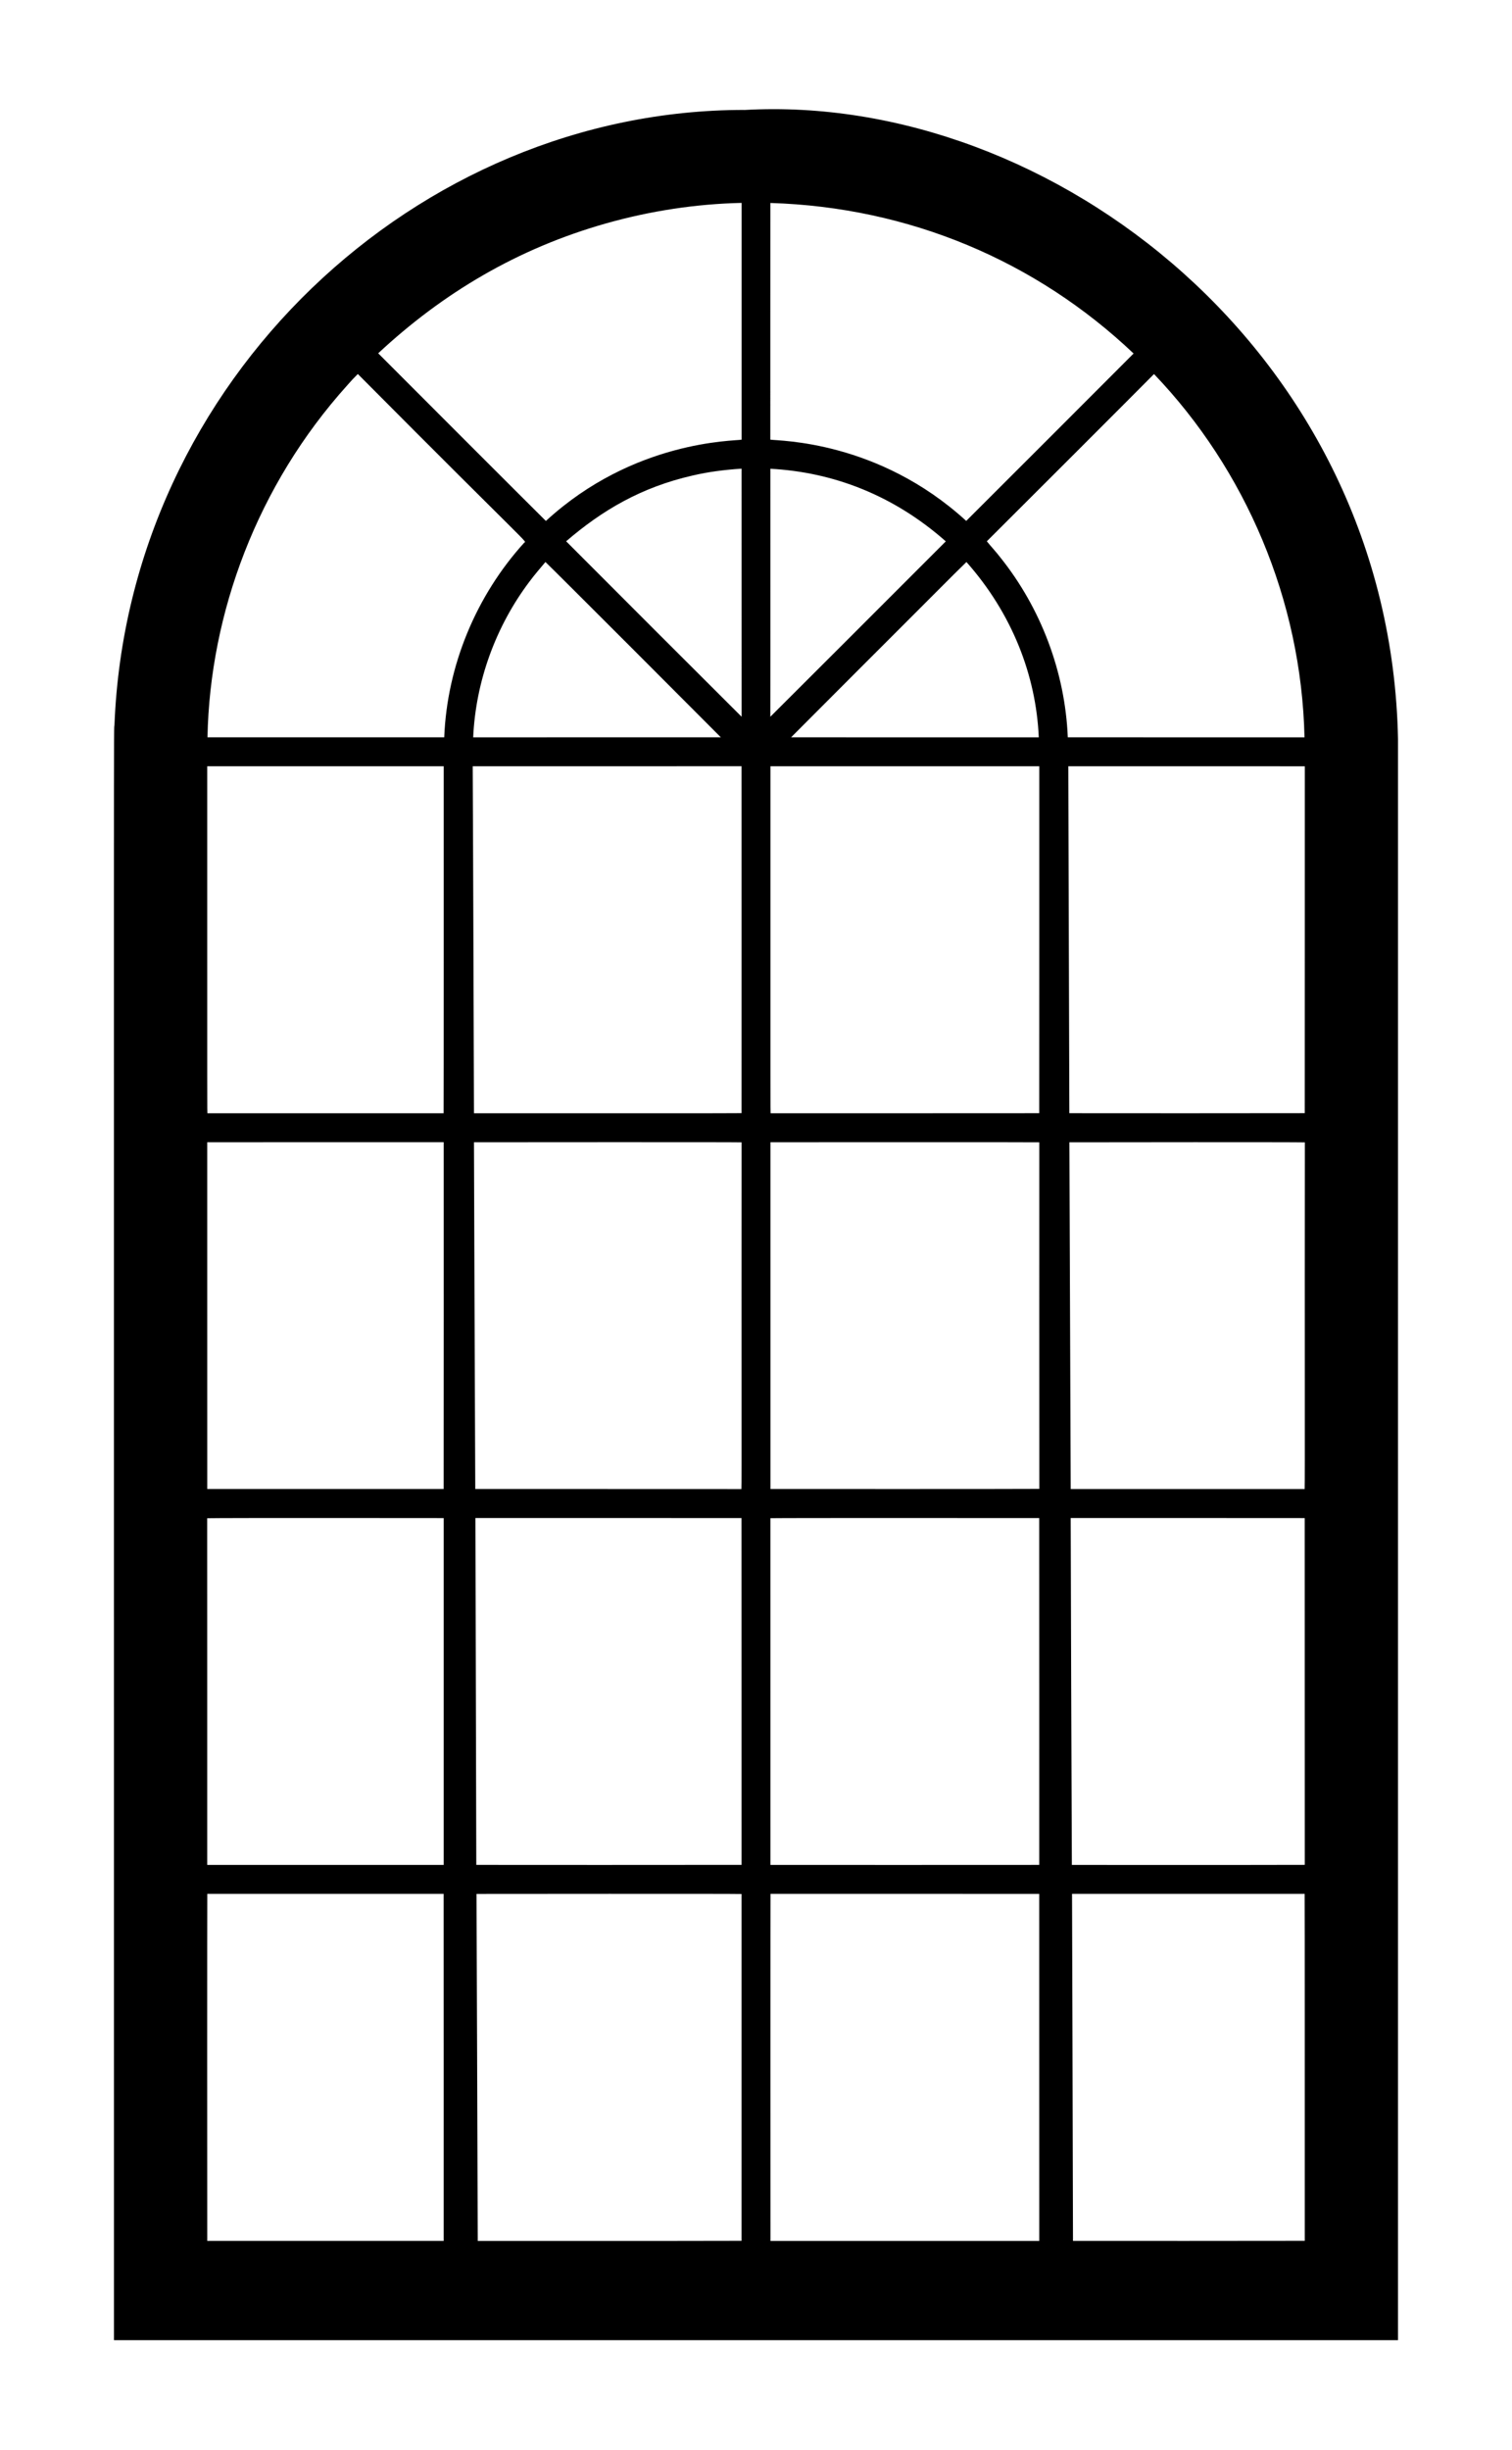 <?xml version="1.0" encoding="UTF-8"?>
<!DOCTYPE svg  PUBLIC '-//W3C//DTD SVG 1.1//EN'  'http://www.w3.org/Graphics/SVG/1.1/DTD/svg11.dtd'>
<svg enable-background="new 0 0 1084.768 1757.23" version="1.1" viewBox="0 0 1084.8 1757.2" xml:space="preserve" xmlns="http://www.w3.org/2000/svg">
<path d="m533.98 78.894c220.24-12.538 463.45 174.24 469.04 451.11-5e-3 382.87 5e-3 765.74-5e-3 1148.6-307.09 5e-3 -614.17 5e-3 -921.26 0 0-1230.6-0.194-1151.4 0.366-1158.5 9.575-247.36 217.52-441.36 451.85-441.25m-98.909 81.32c-63.746 17.999-117.48 50.145-163.72 93.247 15.503 15.589 111.64 111.75 120.31 120.26 63.081-57.98 134.99-57.263 140.43-58.302-0.011-56.614-0.011-113.22 0-169.84-32.778 0.714-65.462 5.749-97.026 14.635m117.65-14.581c-0.076 56.587 0 113.17-0.038 169.76 6.227 1.024 77.251 0.409 140.56 58.302 40.067-39.991 80.096-80.015 120.08-120.08-69.859-66.301-160.85-104.96-260.6-107.98m-303.54 130.75c-64.594 71.679-98.569 163.5-100.31 252.53 56.62-5e-3 113.24 0.033 169.86-0.016 2.021-51.366 22.909-101.67 57.477-139.69 1.632-1.18 6.231 5.515-119.47-120.9-2.621 2.583-5.166 5.275-7.563 8.071m578.79-8.033c-6.537 6.692-100.73 100.88-119.94 119.96 3.102 3.877 6.559 7.482 9.579 11.441 29.255 36.485 46.593 82.406 48.505 129.14 56.609 0.087 113.22 0.016 169.83 0.038-2.206-98.491-42.355-192.02-107.97-260.57m-331.25 72.828c-36.579 8.354-64.614 24.834-90.521 47.123 15.859 15.967 115.63 115.74 125.89 125.86-0.027-59.317 0.022-118.64-0.027-177.95-11.879 0.765-23.74 2.223-35.339 4.964m55.997-4.893c-0.055 59.296 0.104 118.6-0.033 177.89 6.322-6.241 94.612-94.459 125.9-125.82-37.576-33.203-80.948-49.701-125.86-52.071m-172.93 81.052c-24.143 32.072-38.473 71.479-40.297 111.58 59.23-0.011 118.45 0.022 177.68-0.016-4.378-4.485-122.14-122.42-125.84-125.74-3.899 4.679-7.929 9.261-11.539 14.176m279.05 20.244c-30.407 30.456-60.912 60.814-91.253 91.33 59.235 0.027 118.46 5e-3 177.7 0.011-1.939-44.477-19.175-88.853-51.896-125.75-11.654 11.32-23.013 22.963-34.552 34.409m-510.17 112.09c-0.021 266.07-6e-3 243.28 0.126 248.93 56.494-0.027 112.99-5e-3 169.49-0.011 0.112-10.179 0.075-195.28 0.071-248.92-56.561-5e-3 -113.13-5e-3 -169.68-5e-3m190.48 0.011c0.267 45.94 0.907 247.9 0.907 248.91 161.97-0.025 166.48 0.074 191.95-0.076 0.038-82.953 0.044-165.9 0-248.86-64.288 0.033-128.57-0.01-192.86 0.022m213.63-0.011c-0.021 263.11-7e-3 242.95 0.115 248.93 64.238-0.038 128.48 0.049 192.72-0.044 0.087-82.958 5e-3 -165.92 0.038-248.88-64.293-0.017-128.58 0-192.87-6e-3m213.68 6e-3s0.714 245.04 0.754 248.88c14.99 0.05 149.56 0.076 168.9-0.027 0.082-82.942-0.011-165.88 0.044-248.83-56.566-0.06-113.13-0.011-169.7-0.022m-617.79 269.7c0 82.909-0.022 165.81 0.016 248.72 56.543 0.044 113.09 0.016 169.63 0.011 0.087-82.914 0.027-165.83 0.033-248.75-56.559-5e-3 -113.12-0.049-169.68 0.022m191.39 0.011c0 1.001 0.715 213.41 0.923 248.7 63.642 0.076 127.29-0.033 190.93 0.055 0.294-3.876-2e-3 -81.21 0.147-248.7-3.278-0.224-188.71-0.066-192-0.061m212.73-0.011c-5e-3 82.903-0.022 165.81 5e-3 248.72 12.638 0.021 174.98 0.08 192.89-0.082-0.065-82.865-0.016-165.72-0.022-248.59-3.004-0.167-188.84-0.049-192.87-0.044m214.46 0.038c0 3e-3 0.945 248.7 0.945 248.7 55.953 0.016 111.9-0.022 167.85 0.022 0.264-3.166-0.017-111.12 0.142-248.67-7.272-0.219-147.18-0.124-168.94-0.049m-618.61 269.65c0.066 82.882 0 165.77 0.027 248.66 56.56 0.033 113.12 0.016 169.68 5e-3 0.011-82.92 0-165.84 5e-3 -248.76-9.223-0.021-159.62-0.167-169.72 0.104m192.47-0.163c0 2e-3 0.623 248.8 0.623 248.8 11.659 0.041 162.88 0.076 190.3-0.016-0.06-82.914 0.044-165.83-0.049-248.74-63.627-0.078-127.25 4e-3 -190.88-0.045m211.65 0.131c0.033 82.898 0 165.79 0.016 248.69 64.292 0.016 128.58 0.049 192.87-0.016-0.016-82.92 0.044-165.84-0.027-248.75-10.81-0.018-182.15-0.13-192.86 0.082m215.44-0.126c-0.03 14.162 0.729 232.46 0.836 248.82 55.708-0.016 111.42 0.087 167.12-0.055-0.066-82.903 0.027-165.81-0.044-248.72-55.97-0.097-111.94-4e-3 -167.91-0.048m-619.47 269.58c-0.108 12.507-0.081 211.98-0.027 248.97 56.549 0.011 113.1 5e-3 169.65 0-0.016-82.985 0.044-165.98-0.033-248.96-56.527-0.011-113.05-6e-3 -169.59-6e-3m193.17 0.049c1e-3 1.007 0.882 228.44 0.874 248.92 63.085-0.044 126.18 0.093 189.26-0.071-0.011-82.931-0.022-165.86 0.011-248.79-4.709-0.235-185.48-0.068-190.14-0.06m210.95-0.049c-0.112 13.876-0.089 211.51-0.033 248.97 64.276 5e-3 128.56 0.011 192.83 0-0.022-82.98 0.027-165.95-0.022-248.93-64.259-0.087-128.52-0.016-192.78-0.038m216.31 6e-3c4e-3 1 0.517 160.77 0.688 248.94 13.533 0.025 148.33 0.054 166.3-0.049-0.034-111.26 0.048-226.97-0.087-248.91-55.631 0.011-111.26 0-166.9 0.011z"/>
</svg>
